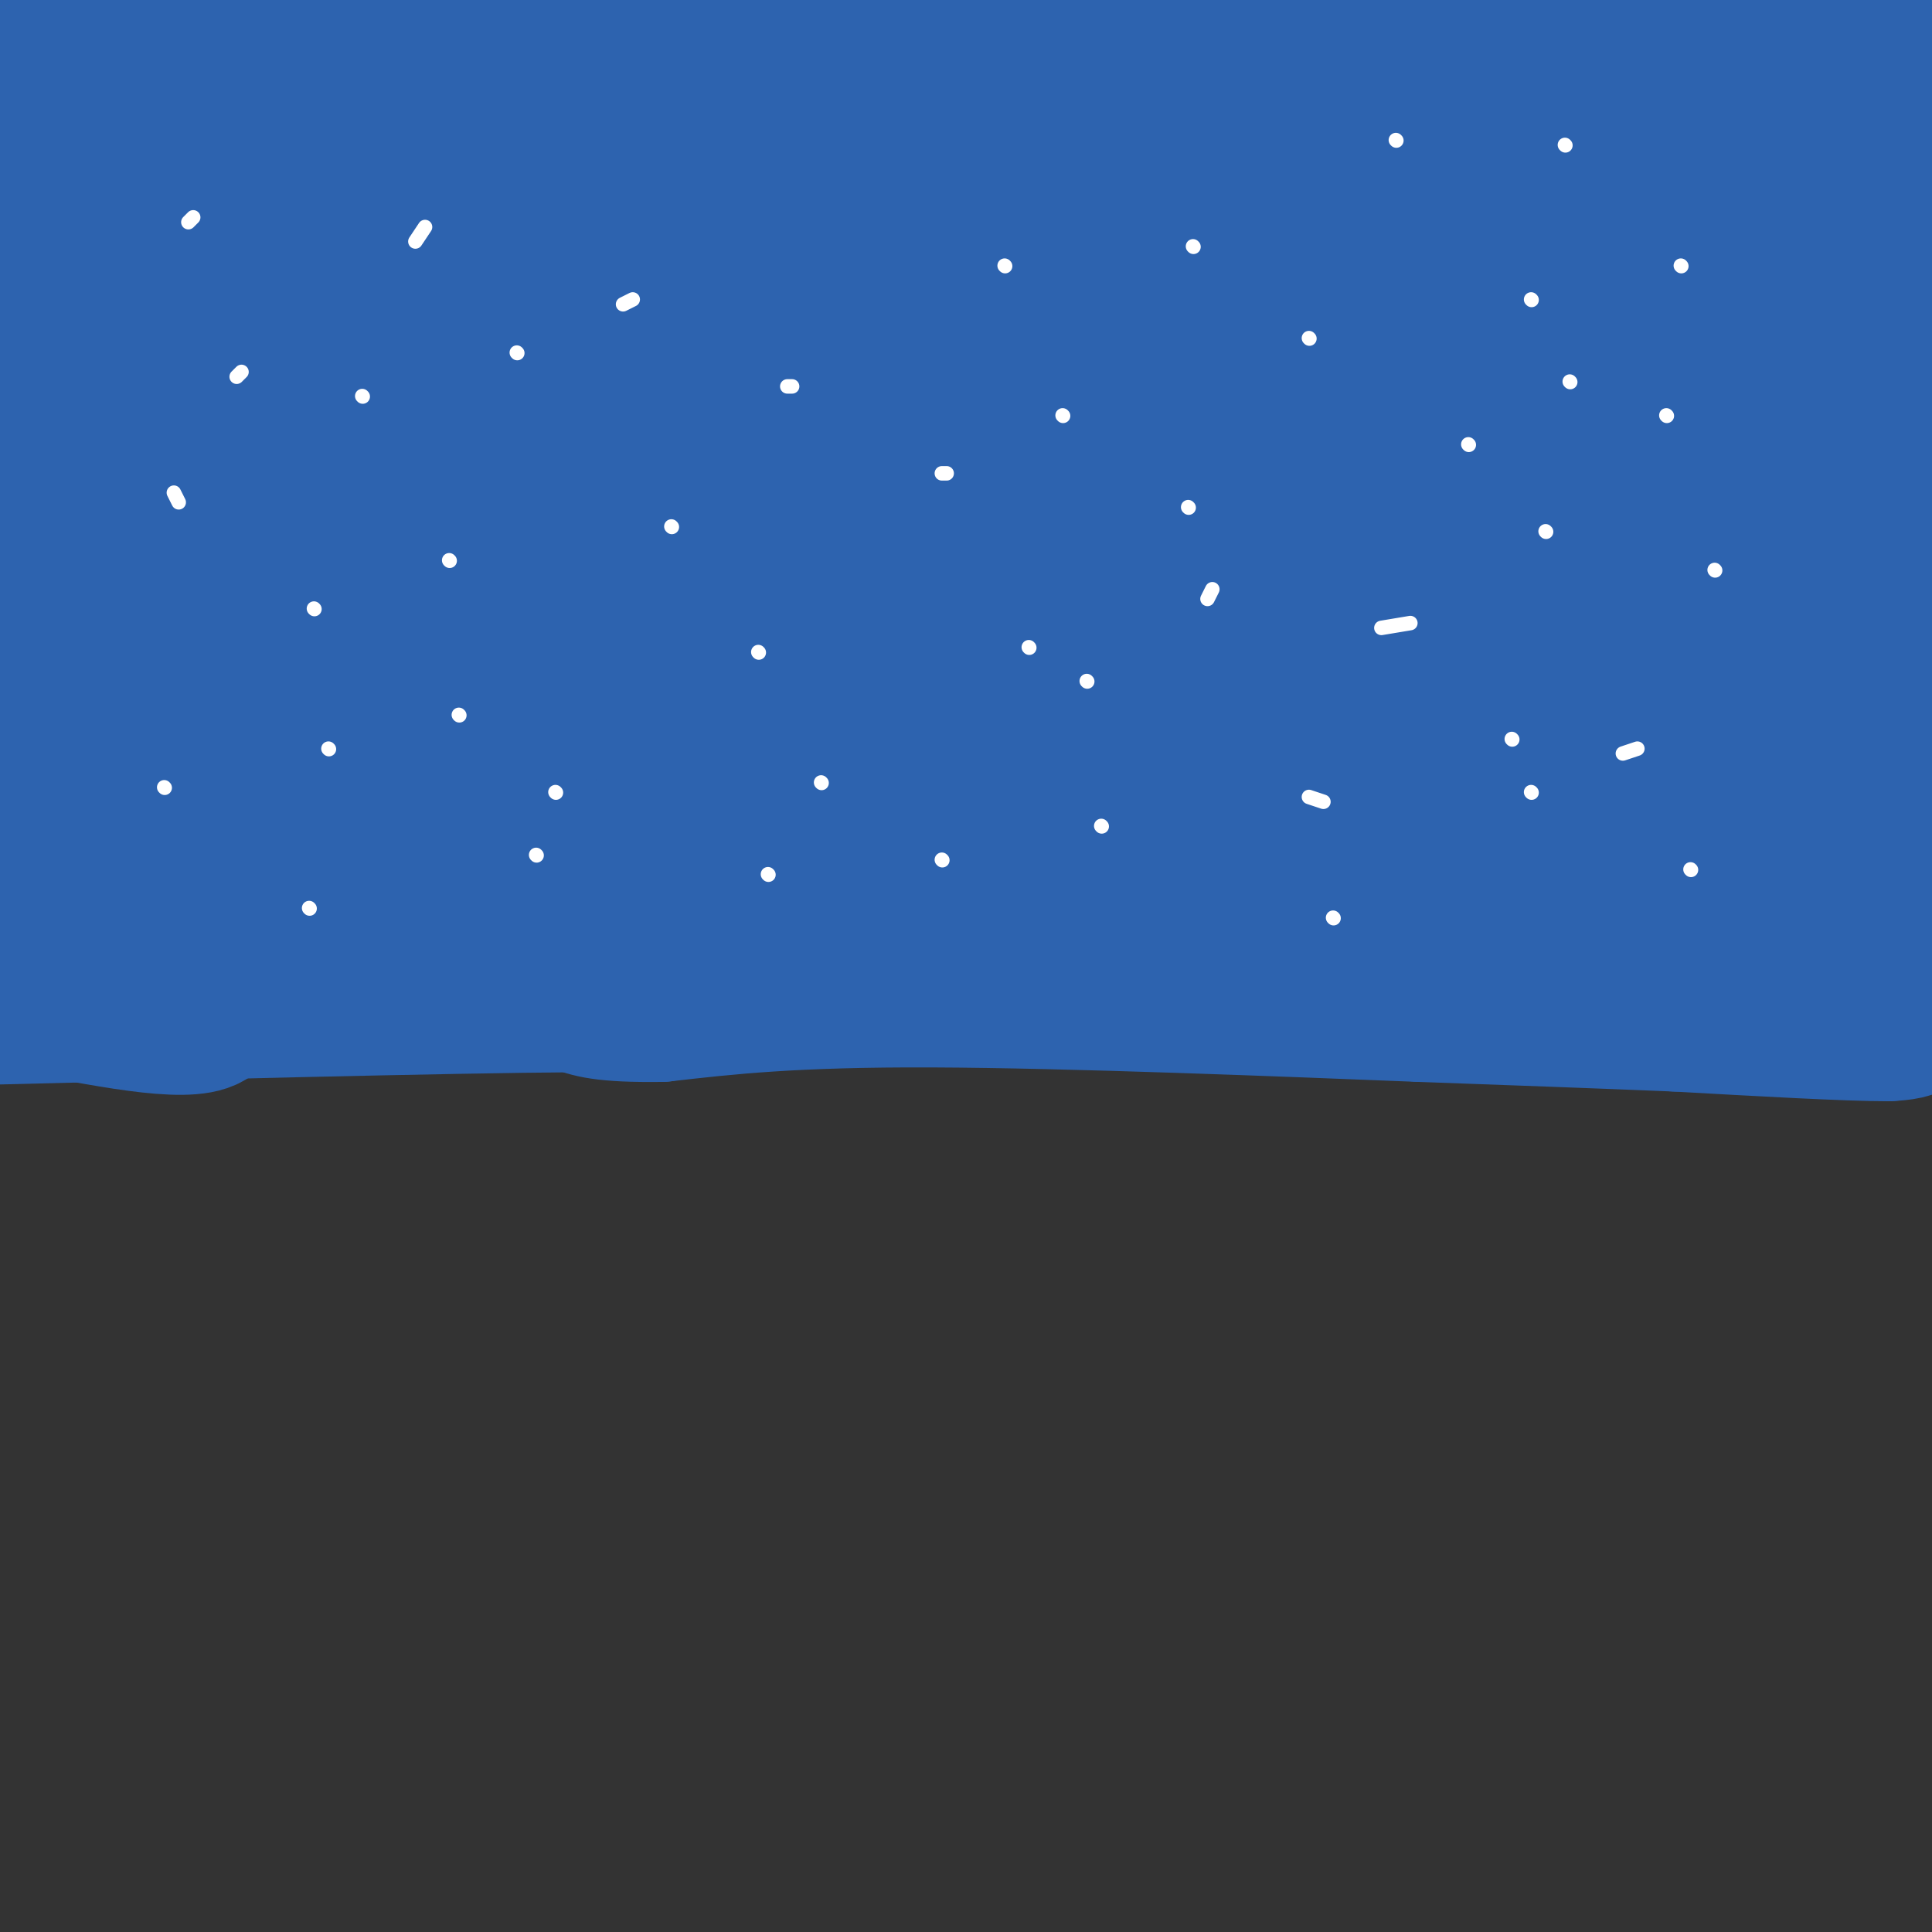 <svg viewBox='0 0 400 400' version='1.1' xmlns='http://www.w3.org/2000/svg' xmlns:xlink='http://www.w3.org/1999/xlink'><rect x="0" y="0" width="400" height="400" fill="#333333" stroke="none"/><g fill='none' stroke='#2d63af' stroke-width='28' stroke-linecap='round' stroke-linejoin='round'><path d='M1,6c0.000,0.000 17.000,-9.000 17,-9'/><path d='M28,4c2.417,5.833 4.833,11.667 -4,29c-8.833,17.333 -28.917,46.167 -49,75'/><path d='M40,16c0.238,4.702 0.476,9.405 -1,14c-1.476,4.595 -4.667,9.083 -8,11c-3.333,1.917 -6.810,1.262 -13,-1c-6.190,-2.262 -15.095,-6.131 -24,-10'/><path d='M20,3c0.000,0.000 34.000,-27.000 34,-27'/><path d='M59,8c-9.455,13.155 -18.911,26.310 -26,32c-7.089,5.690 -11.813,3.915 -14,1c-2.187,-2.915 -1.839,-6.971 -2,-11c-0.161,-4.029 -0.831,-8.033 5,-9c5.831,-0.967 18.162,1.103 26,4c7.838,2.897 11.183,6.622 12,10c0.817,3.378 -0.896,6.409 -6,9c-5.104,2.591 -13.601,4.740 -26,6c-12.399,1.260 -28.699,1.630 -45,2'/><path d='M20,0c39.467,-1.089 78.933,-2.178 135,2c56.067,4.178 128.733,13.622 88,13c-40.733,-0.622 -194.867,-11.311 -349,-22'/><path d='M95,8c29.440,6.381 58.881,12.762 87,18c28.119,5.238 54.917,9.333 85,11c30.083,1.667 63.452,0.905 89,-1c25.548,-1.905 43.274,-4.952 61,-8'/><path d='M39,0c-3.917,1.417 -7.833,2.833 -5,2c2.833,-0.833 12.417,-3.917 22,-7'/><path d='M340,10c0.000,0.000 69.000,18.000 69,18'/><path d='M310,5c-21.078,-1.181 -42.156,-2.362 -57,-3c-14.844,-0.638 -23.453,-0.734 -43,4c-19.547,4.734 -50.030,14.296 -56,17c-5.970,2.704 12.575,-1.450 24,-4c11.425,-2.550 15.730,-3.494 44,0c28.270,3.494 80.506,11.427 117,18c36.494,6.573 57.247,11.787 78,17'/><path d='M382,33c-25.665,-3.843 -51.330,-7.686 -107,-8c-55.670,-0.314 -141.346,2.903 -166,2c-24.654,-0.903 11.712,-5.924 63,-6c51.288,-0.076 117.497,4.794 148,8c30.503,3.206 25.301,4.747 29,5c3.699,0.253 16.298,-0.783 23,-3c6.702,-2.217 7.508,-5.615 -6,-10c-13.508,-4.385 -41.329,-9.758 -72,-11c-30.671,-1.242 -64.192,1.645 -83,4c-18.808,2.355 -22.904,4.177 -27,6'/><path d='M184,20c25.036,-3.798 101.125,-16.292 146,-19c44.875,-2.708 58.536,4.369 75,7c16.464,2.631 35.732,0.815 55,-1'/><path d='M371,15c-67.209,9.982 -134.418,19.965 -191,25c-56.582,5.035 -102.537,5.123 -110,4c-7.463,-1.123 23.568,-3.456 76,-1c52.432,2.456 126.266,9.702 185,21c58.734,11.298 102.367,26.649 146,42'/><path d='M246,57c-81.000,-6.917 -162.000,-13.833 -211,-16c-49.000,-2.167 -66.000,0.417 -83,3'/><path d='M369,2c0.000,0.000 40.000,13.000 40,13'/><path d='M326,2c0.000,0.000 -125.000,-17.000 -125,-17'/><path d='M240,10c29.901,9.461 59.802,18.922 74,25c14.198,6.078 12.692,8.774 25,14c12.308,5.226 38.429,12.984 34,9c-4.429,-3.984 -39.408,-19.710 -88,-34c-48.592,-14.290 -110.796,-27.145 -173,-40'/><path d='M122,3c27.095,11.185 54.190,22.369 64,27c9.810,4.631 2.333,2.708 -4,3c-6.333,0.292 -11.524,2.798 -65,5c-53.476,2.202 -155.238,4.101 -257,6'/><path d='M5,40c28.289,1.222 56.578,2.444 65,1c8.422,-1.444 -3.022,-5.556 -6,-8c-2.978,-2.444 2.511,-3.222 8,-4'/><path d='M72,29c-2.933,6.178 -14.267,23.622 -13,24c1.267,0.378 15.133,-16.311 29,-33'/><path d='M88,20c7.086,-4.614 10.302,0.352 10,2c-0.302,1.648 -4.121,-0.022 -9,0c-4.879,0.022 -10.818,1.735 -25,10c-14.182,8.265 -36.605,23.081 -46,29c-9.395,5.919 -5.760,2.940 -7,8c-1.240,5.060 -7.354,18.160 -9,23c-1.646,4.840 1.177,1.420 4,-2'/><path d='M6,90c10.952,-10.893 36.333,-37.125 40,-39c3.667,-1.875 -14.381,20.607 -27,34c-12.619,13.393 -19.810,17.696 -27,22'/><path d='M4,108c82.583,-8.167 165.167,-16.333 153,-19c-12.167,-2.667 -119.083,0.167 -226,3'/><path d='M16,79c41.196,5.000 82.393,10.000 120,21c37.607,11.000 71.625,28.000 77,30c5.375,2.000 -17.893,-11.000 -68,-26c-50.107,-15.000 -127.054,-32.000 -204,-49'/><path d='M100,63c65.744,14.542 131.488,29.083 149,32c17.512,2.917 -13.208,-5.792 -64,-17c-50.792,-11.208 -121.655,-24.917 -168,-32c-46.345,-7.083 -68.173,-7.542 -90,-8'/><path d='M90,61c34.057,1.046 68.115,2.093 82,4c13.885,1.907 7.598,4.676 4,7c-3.598,2.324 -4.507,4.203 -3,6c1.507,1.797 5.431,3.514 -17,4c-22.431,0.486 -71.215,-0.257 -120,-1'/><path d='M36,81c-15.861,-1.277 4.485,-3.970 58,3c53.515,6.970 140.199,23.602 183,29c42.801,5.398 41.720,-0.440 21,0c-20.720,0.440 -61.078,7.157 -85,10c-23.922,2.843 -31.406,1.812 -47,-1c-15.594,-2.812 -39.297,-7.406 -63,-12'/><path d='M103,110c-11.205,-2.845 -7.716,-3.959 18,-3c25.716,0.959 73.659,3.990 99,7c25.341,3.010 28.080,5.997 45,9c16.920,3.003 48.020,6.021 61,6c12.980,-0.021 7.841,-3.083 -20,-8c-27.841,-4.917 -78.383,-11.691 -137,-18c-58.617,-6.309 -125.308,-12.155 -192,-18'/><path d='M34,72c73.000,5.978 146.000,11.956 192,14c46.000,2.044 65.000,0.156 80,1c15.000,0.844 26.000,4.422 37,8'/><path d='M343,95c19.265,-6.231 48.927,-25.807 60,-32c11.073,-6.193 3.555,0.998 0,4c-3.555,3.002 -3.149,1.815 -5,2c-1.851,0.185 -5.960,1.742 -23,3c-17.040,1.258 -47.011,2.217 -63,2c-15.989,-0.217 -17.994,-1.608 -20,-3'/><path d='M292,71c-14.798,-2.583 -41.792,-7.542 -55,-7c-13.208,0.542 -12.631,6.583 -11,9c1.631,2.417 4.315,1.208 7,0'/><path d='M233,73c6.153,-1.393 18.035,-4.876 32,-6c13.965,-1.124 30.011,0.111 38,1c7.989,0.889 7.920,1.432 14,4c6.080,2.568 18.309,7.162 28,15c9.691,7.838 16.846,18.919 24,30'/><path d='M369,117c6.333,-1.429 10.167,-20.000 13,-28c2.833,-8.000 4.667,-5.429 6,1c1.333,6.429 2.167,16.714 3,27'/><path d='M391,117c0.422,11.178 -0.022,25.622 1,36c1.022,10.378 3.511,16.689 6,23'/><path d='M398,176c0.429,6.845 -1.500,12.458 -1,17c0.500,4.542 3.429,8.012 4,11c0.571,2.988 -1.214,5.494 -3,8'/><path d='M398,212c-1.667,1.667 -4.333,1.833 -7,2'/><path d='M391,214c-8.500,0.000 -26.250,-1.000 -44,-2'/><path d='M347,212c-16.167,-0.667 -34.583,-1.333 -53,-2'/><path d='M294,210c-28.200,-1.111 -72.200,-2.889 -101,-3c-28.800,-0.111 -42.400,1.444 -56,3'/><path d='M137,210c-12.333,0.167 -15.167,-0.917 -18,-2'/><path d='M119,208c-26.000,0.167 -82.000,1.583 -138,3'/><path d='M11,209c16.083,3.000 32.167,6.000 34,1c1.833,-5.000 -10.583,-18.000 -23,-31'/><path d='M22,179c-8.333,-3.333 -17.667,3.833 -27,11'/><path d='M0,178c3.800,-0.667 7.600,-1.333 10,1c2.400,2.333 3.400,7.667 15,11c11.600,3.333 33.800,4.667 56,6'/><path d='M81,196c18.440,2.619 36.542,6.167 51,5c14.458,-1.167 25.274,-7.048 39,-8c13.726,-0.952 30.363,3.024 47,7'/><path d='M218,200c7.756,1.711 3.644,2.489 16,-3c12.356,-5.489 41.178,-17.244 70,-29'/><path d='M304,168c23.067,-2.556 45.733,5.556 59,11c13.267,5.444 17.133,8.222 21,11'/><path d='M384,190c-6.067,0.867 -31.733,-2.467 -59,-2c-27.267,0.467 -56.133,4.733 -85,9'/><path d='M240,197c6.600,-1.667 65.600,-10.333 102,-14c36.400,-3.667 50.200,-2.333 64,-1'/><path d='M405,184c-2.819,4.309 -5.639,8.618 -8,11c-2.361,2.382 -4.264,2.838 -7,2c-2.736,-0.838 -6.306,-2.968 -9,-6c-2.694,-3.032 -4.514,-6.964 -4,-11c0.514,-4.036 3.361,-8.175 6,-11c2.639,-2.825 5.068,-4.334 7,-5c1.932,-0.666 3.366,-0.487 2,2c-1.366,2.487 -5.533,7.282 -10,9c-4.467,1.718 -9.233,0.359 -14,-1'/><path d='M368,174c-3.563,-1.685 -5.469,-5.399 -5,-9c0.469,-3.601 3.313,-7.090 11,-14c7.687,-6.910 20.216,-17.241 26,-21c5.784,-3.759 4.823,-0.946 4,2c-0.823,2.946 -1.507,6.025 -2,8c-0.493,1.975 -0.795,2.847 -8,5c-7.205,2.153 -21.313,5.587 -32,5c-10.687,-0.587 -17.954,-5.197 -20,-9c-2.046,-3.803 1.130,-6.801 4,-9c2.870,-2.199 5.435,-3.600 8,-5'/><path d='M354,127c7.132,-3.165 20.964,-8.577 21,-10c0.036,-1.423 -13.722,1.144 -27,1c-13.278,-0.144 -26.075,-3.000 -38,-6c-11.925,-3.000 -22.979,-6.143 -29,-9c-6.021,-2.857 -7.011,-5.429 -8,-8'/><path d='M273,95c7.327,-0.900 29.644,0.852 24,1c-5.644,0.148 -39.250,-1.306 -54,-4c-14.750,-2.694 -10.643,-6.627 -12,-9c-1.357,-2.373 -8.179,-3.187 -15,-4'/><path d='M216,79c-16.286,-7.452 -49.500,-24.083 -32,-15c17.500,9.083 85.714,43.881 114,59c28.286,15.119 16.643,10.560 5,6'/><path d='M303,129c2.231,2.534 5.308,5.870 6,8c0.692,2.130 -1.000,3.056 13,5c14.000,1.944 43.692,4.908 53,4c9.308,-0.908 -1.769,-5.688 -13,-8c-11.231,-2.312 -22.615,-2.156 -34,-2'/><path d='M328,136c-41.202,4.621 -127.206,17.172 -159,21c-31.794,3.828 -9.378,-1.067 17,-8c26.378,-6.933 56.717,-15.905 78,-21c21.283,-5.095 33.509,-6.313 48,-5c14.491,1.313 31.245,5.156 48,9'/><path d='M360,132c9.990,2.301 10.967,3.555 6,7c-4.967,3.445 -15.876,9.081 -36,16c-20.124,6.919 -49.464,15.120 -67,19c-17.536,3.880 -23.268,3.440 -29,3'/><path d='M234,177c-17.833,0.333 -47.917,-0.333 -78,-1'/><path d='M156,176c-13.310,1.190 -7.583,4.667 -19,4c-11.417,-0.667 -39.976,-5.476 -63,-6c-23.024,-0.524 -40.512,3.238 -58,7'/><path d='M16,181c-12.844,0.422 -15.956,-2.022 -16,-10c-0.044,-7.978 2.978,-21.489 6,-35'/><path d='M6,136c-0.006,-8.266 -3.022,-11.432 1,-14c4.022,-2.568 15.083,-4.537 20,-6c4.917,-1.463 3.691,-2.418 16,-1c12.309,1.418 38.155,5.209 64,9'/><path d='M107,124c16.230,2.225 24.804,3.287 35,6c10.196,2.713 22.014,7.077 30,12c7.986,4.923 12.139,10.407 18,13c5.861,2.593 13.431,2.297 21,2'/><path d='M211,157c11.036,-0.964 28.125,-4.375 42,-5c13.875,-0.625 24.536,1.536 26,3c1.464,1.464 -6.268,2.232 -14,3'/><path d='M265,158c-10.974,0.709 -31.407,0.983 -47,0c-15.593,-0.983 -26.344,-3.222 -35,-6c-8.656,-2.778 -15.215,-6.094 -22,-8c-6.785,-1.906 -13.796,-2.402 -23,-2c-9.204,0.402 -20.602,1.701 -32,3'/><path d='M106,145c-8.202,0.429 -12.708,0.000 -17,-2c-4.292,-2.000 -8.369,-5.571 -15,-7c-6.631,-1.429 -15.815,-0.714 -25,0'/><path d='M49,136c-8.378,0.000 -16.822,0.000 -22,2c-5.178,2.000 -7.089,6.000 -9,10'/><path d='M18,148c-2.111,4.044 -2.889,9.156 4,11c6.889,1.844 21.444,0.422 36,-1'/><path d='M58,158c9.369,-0.500 14.792,-1.250 27,1c12.208,2.250 31.202,7.500 41,9c9.798,1.500 10.399,-0.750 11,-3'/><path d='M137,165c5.333,-1.167 13.167,-2.583 21,-4'/></g>
<g fill='none' stroke='#ffffff' stroke-width='3' stroke-linecap='round' stroke-linejoin='round'><path d='M39,46c0.000,0.000 1.000,-1.000 1,-1'/><path d='M50,77c0.000,0.000 -1.000,1.000 -1,1'/><path d='M37,104c0.000,0.000 -1.000,-2.000 -1,-2'/><path d='M86,50c0.000,0.000 2.000,-3.000 2,-3'/><path d='M129,63c0.000,0.000 2.000,-1.000 2,-1'/><path d='M164,80c0.000,0.000 -1.000,0.000 -1,0'/><path d='M195,98c0.000,0.000 1.000,0.000 1,0'/><path d='M250,124c0.000,0.000 1.000,-2.000 1,-2'/><path d='M286,130c0.000,0.000 6.000,-1.000 6,-1'/><path d='M339,155c0.000,0.000 -3.000,1.000 -3,1'/><path d='M274,166c0.000,0.000 -3.000,-1.000 -3,-1'/><path d='M271,70c0.000,0.000 0.100,0.100 0.1,0.1'/><path d='M317,62c0.000,0.000 0.100,0.100 0.1,0.1'/><path d='M247,51c0.000,0.000 0.100,0.100 0.1,0.1'/><path d='M246,105c0.000,0.000 0.100,0.100 0.1,0.1'/><path d='M220,86c0.000,0.000 0.100,0.100 0.1,0.1'/><path d='M208,55c0.000,0.000 0.100,0.100 0.1,0.1'/><path d='M157,135c0.000,0.000 0.100,0.100 0.1,0.1'/><path d='M107,73c0.000,0.000 0.100,0.100 0.1,0.1'/><path d='M93,116c0.000,0.000 0.100,0.100 0.1,0.1'/><path d='M139,109c0.000,0.000 0.100,0.100 0.1,0.1'/><path d='M75,82c0.000,0.000 0.100,0.100 0.1,0.1'/><path d='M68,155c0.000,0.000 0.100,0.100 0.1,0.1'/><path d='M65,126c0.000,0.000 0.100,0.100 0.1,0.1'/><path d='M34,163c0.000,0.000 0.100,0.100 0.1,0.1'/><path d='M64,188c0.000,0.000 0.100,0.100 0.1,0.1'/><path d='M95,148c0.000,0.000 0.100,0.100 0.1,0.1'/><path d='M111,177c0.000,0.000 0.100,0.100 0.1,0.1'/><path d='M115,164c0.000,0.000 0.100,0.100 0.1,0.1'/><path d='M159,181c0.000,0.000 0.100,0.100 0.1,0.1'/><path d='M170,162c0.000,0.000 0.100,0.100 0.1,0.1'/><path d='M213,134c0.000,0.000 0.100,0.100 0.1,0.1'/><path d='M195,178c0.000,0.000 0.100,0.100 0.1,0.1'/><path d='M225,141c0.000,0.000 0.100,0.100 0.1,0.1'/><path d='M228,171c0.000,0.000 0.100,0.100 0.1,0.1'/><path d='M276,190c0.000,0.000 0.100,0.100 0.1,0.1'/><path d='M313,153c0.000,0.000 0.100,0.100 0.1,0.1'/><path d='M317,164c0.000,0.000 0.100,0.100 0.1,0.1'/><path d='M350,180c0.000,0.000 0.100,0.100 0.1,0.1'/><path d='M355,118c0.000,0.000 0.100,0.100 0.1,0.1'/><path d='M320,110c0.000,0.000 0.100,0.100 0.1,0.1'/><path d='M304,92c0.000,0.000 0.100,0.100 0.1,0.1'/><path d='M345,86c0.000,0.000 0.100,0.100 0.1,0.1'/><path d='M325,79c0.000,0.000 0.100,0.100 0.1,0.1'/><path d='M348,55c0.000,0.000 0.100,0.100 0.1,0.1'/><path d='M324,30c0.000,0.000 0.100,0.100 0.1,0.1'/><path d='M289,29c0.000,0.000 0.100,0.100 0.1,0.1'/></g>
</svg>
